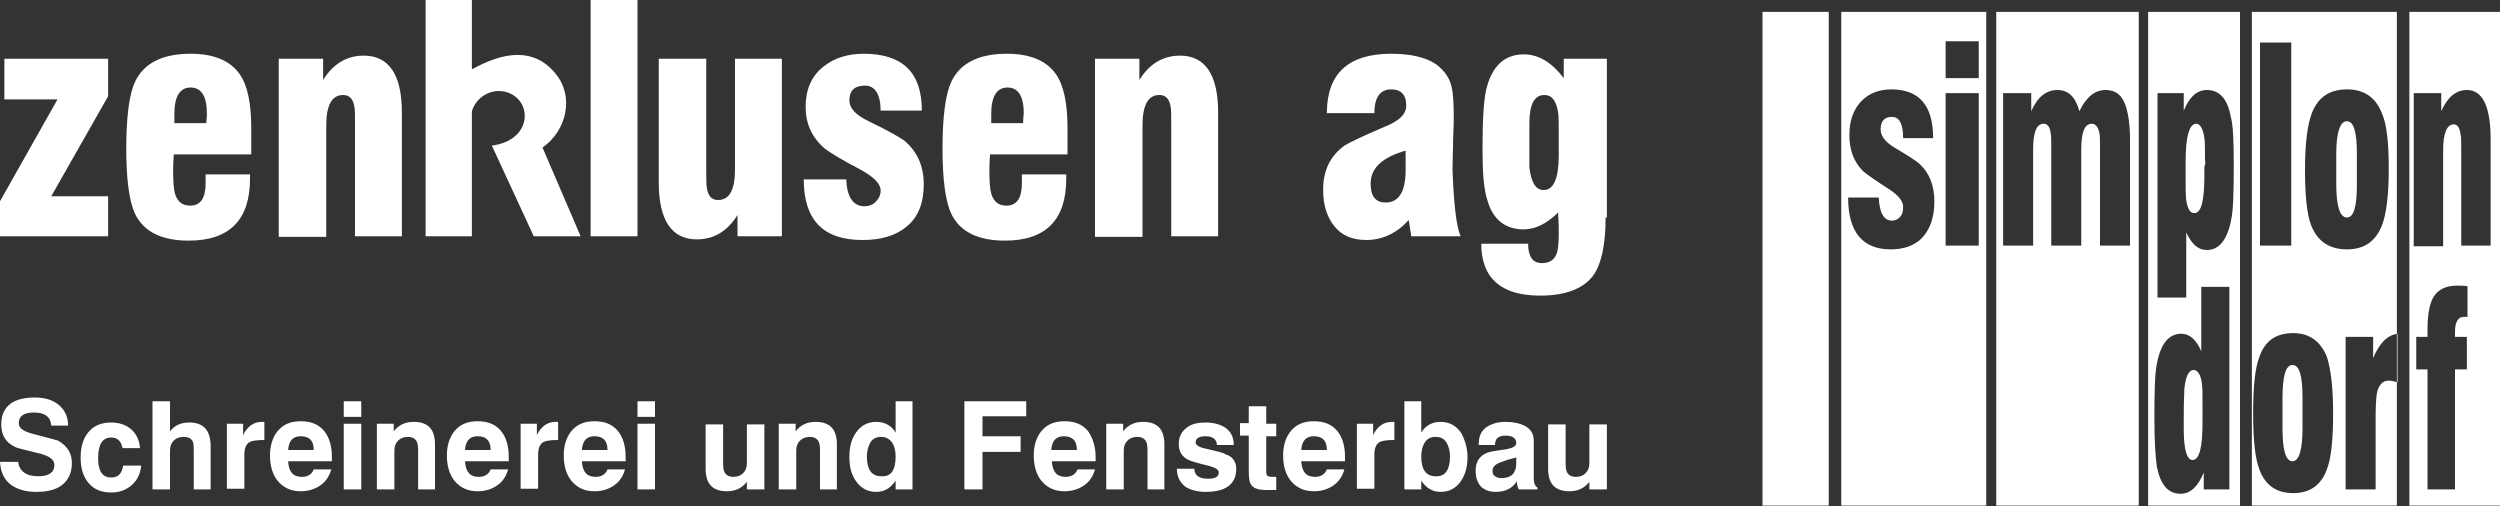 <?xml version="1.0" encoding="UTF-8"?>
<!-- Generator: Adobe Illustrator 28.1.0, SVG Export Plug-In . SVG Version: 6.00 Build 0)  -->
<svg xmlns="http://www.w3.org/2000/svg" xmlns:xlink="http://www.w3.org/1999/xlink" version="1.1" id="Ebene_1" x="0px" y="0px" viewBox="0 0 400 81" style="enable-background:new 0 0 400 81;" xml:space="preserve">
<rect x="0" y="0" width="400" height="81" fill="#333333" stroke="none"/>
<style type="text/css">
	.st0{fill-rule:evenodd;clip-rule:evenodd;fill:#FFFFFF;}
</style>
<path class="st0" d="M309.5,32.2c0,2.6-0.7,4.5-2,5.9c-1.2,1.2-2.9,1.8-5,1.8c-4.5,0-6.8-2.8-6.8-8.3h4.9c0.1,2.4,0.8,3.7,2.1,3.7  c0.5,0,1-0.2,1.3-0.6c0.4-0.4,0.5-0.9,0.5-1.6c0-0.9-0.7-1.8-2.2-2.8c-2.2-1.4-3.6-2.4-4.2-2.9c-1.5-1.5-2.2-3.4-2.2-5.8  c0-2.4,0.7-4.2,2-5.5c1.2-1.2,2.8-1.8,4.7-1.8c4.5,0,6.7,2.6,6.7,7.8h-4.8c0-2.3-0.6-3.4-1.8-3.4c-1.2,0-1.8,0.7-1.8,2  c0,1,0.7,2,2.2,2.9c2.2,1.3,3.6,2.2,4.1,2.7C308.7,27.7,309.5,29.7,309.5,32.2L309.5,32.2z M316.6,12.5h-5.3V6.6h5.3V12.5  L316.6,12.5z M316.6,39.3h-5.3V14.9h5.3V39.3L316.6,39.3z M340.9,39.3H336V23.8c0-1.3,0-2.2-0.1-2.5c-0.2-1-0.6-1.5-1.2-1.5  c-1.2,0-1.7,1.4-1.7,4.2v15.3h-4.8V23.8c0-1.3,0-2.2-0.1-2.5c-0.1-1-0.5-1.5-1.1-1.5c-1.2,0-1.7,1.4-1.7,4.2v15.3h-4.8V14.9h4.5v2.9  c1-2.3,2.4-3.4,4.2-3.4c1.7,0,2.9,1.1,3.5,3.4c1.1-2.3,2.5-3.4,4.2-3.4c1.6,0,2.6,0.8,3.2,2.5c0.4,1.2,0.7,3,0.7,5.3V39.3  L340.9,39.3z M357.4,26.5c0,4.4-0.1,7.3-0.4,8.6c-0.6,3.2-1.9,4.9-3.9,4.9c-1.4,0-2.4-0.9-3.3-2.8v10.4h-4.6V14.9h4.2v2.8  c0.9-2.2,2.1-3.3,3.7-3.3c2,0,3.3,1.4,3.8,4.2C357.3,19.9,357.4,22.5,357.4,26.5L357.4,26.5z M352.8,25.6c0-1.7,0-2.9-0.1-3.5  c-0.2-1.5-0.7-2.3-1.3-2.3c-1.1,0-1.7,2-1.7,6c0,0.5,0,1,0,1.7c0,0.7,0,1.1,0,1.2c0,1.6,0,2.7,0.1,3.3c0.2,1.4,0.6,2.1,1.3,2.1  c1.1,0,1.6-2,1.6-6c0-0.4,0-0.9,0-1.4C352.9,26.1,352.9,25.8,352.8,25.6L352.8,25.6z M366.6,39.3h-5V6.8h5V39.3L366.6,39.3z   M382.2,27.1c0,4.2-0.4,7.2-1.1,9c-1,2.5-2.8,3.8-5.6,3.8c-2.8,0-4.7-1.3-5.7-3.8c-0.7-1.8-1-4.8-1-9c0-4.2,0.4-7.2,1.1-9  c1-2.6,2.9-3.8,5.6-3.8c2.8,0,4.6,1.3,5.6,3.8C381.9,19.9,382.2,22.9,382.2,27.1L382.2,27.1z M377.1,27.1c0-0.1,0-0.5,0-1  c0-0.6,0-1.1,0-1.5c0-3.5-0.5-5.2-1.6-5.2c-1.1,0-1.7,1.8-1.7,5.3c0,0.4,0,0.9,0,1.4c0,0.6,0,0.9,0,1c0,0.1,0,0.5,0,1  c0,0.6,0,1,0,1.4c0,3.5,0.6,5.3,1.7,5.3c1.1,0,1.6-1.7,1.6-5.2c0-0.4,0-0.9,0-1.5C377.1,27.6,377.1,27.3,377.1,27.1L377.1,27.1z   M398.5,39.3h-4.7v-15c0-1.5,0-2.4-0.1-2.7c-0.1-1.1-0.5-1.7-1.1-1.7c-1.1,0-1.7,1.4-1.7,4.2v15.3h-4.7V14.9h4.4v2.9  c1-2.3,2.4-3.4,4.1-3.4c2.5,0,3.8,2.6,3.8,7.9V39.3L398.5,39.3z M356.8,78.3h-4.2v-2.7c-0.9,2.2-2.1,3.4-3.7,3.4  c-2,0-3.2-1.4-3.8-4.3c-0.2-1.3-0.4-3.9-0.4-7.9c0-4.4,0.1-7.3,0.4-8.6c0.6-3.2,1.9-4.8,3.9-4.8c1.3,0,2.4,0.9,3.2,2.8V45.9h4.5  V78.3L356.8,78.3z M352.4,64.6c0-1.6,0-2.7-0.1-3.3c-0.2-1.4-0.7-2.1-1.3-2.1c-0.8,0-1.3,1-1.5,3c0,0.5-0.1,1.9-0.1,4.2  c0,0.1,0,0.5,0,1c0,0.5,0,0.9,0,1.3c0,3.2,0.5,4.9,1.4,4.9c1.1,0,1.6-2,1.6-6c0-0.5,0-1,0-1.7C352.4,65.1,352.4,64.7,352.4,64.6  L352.4,64.6z M373.3,66.1c0,4.2-0.3,7.2-1,9c-0.9,2.5-2.7,3.8-5.4,3.8c-2.7,0-4.5-1.3-5.4-3.8c-0.7-1.8-1-4.8-1-9c0-4.2,0.3-7.2,1-9  c0.9-2.6,2.7-3.8,5.4-3.8c2.6,0,4.4,1.3,5.4,3.8C372.9,58.9,373.3,61.9,373.3,66.1L373.3,66.1z M368.4,66.1c0-0.1,0-0.5,0-1  c0-0.6,0-1.1,0-1.5c0-3.5-0.5-5.2-1.6-5.2c-1.1,0-1.6,1.8-1.6,5.3c0,0.4,0,0.9,0,1.4c0,0.6,0,0.9,0,1c0,0.1,0,0.5,0,1  c0,0.6,0,1,0,1.4c0,3.5,0.5,5.3,1.6,5.3c1,0,1.6-1.7,1.6-5.2c0-0.4,0-0.9,0-1.5C368.4,66.6,368.4,66.3,368.4,66.1L368.4,66.1z   M383.6,61.2c-0.5-0.2-1-0.3-1.4-0.3c-1,0-1.6,0.7-1.9,2c-0.1,0.7-0.2,1.9-0.2,3.7v11.7h-4.8V53.9h4.4v3.4c1-2.4,2.3-3.7,3.9-3.9  V61.2L383.6,61.2z M394.7,59.1h-1.9v19.2h-4.4V59.1h-1.8v-5.2h1.8c0-0.1,0-0.3,0-0.6c0-0.3,0-0.5,0-0.6c0-2.6,0.4-4.4,1.1-5.4  c0.7-1,1.9-1.6,3.6-1.6c0.5,0,1.1,0,1.7,0.1v4.9c-0.1,0-0.3,0-0.6,0c-0.9,0-1.4,0.8-1.4,2.4c0,0.3,0,0.6,0,0.8h1.9V59.1L394.7,59.1z   M292.6,1.9h-10.6v79h10.6V1.9L292.6,1.9z M317.8,1.9h-23.2v79h23.2V1.9L317.8,1.9z M342.2,1.9h-22.8v79h22.8V1.9L342.2,1.9z   M358.4,1.9h-14.7v79h14.7V1.9L358.4,1.9z M383.5,1.9h-23.2v79h23.2V1.9L383.5,1.9z M400,1.9h-14.5v79H400V1.9L400,1.9z"></path>
<path class="st0" d="M257.1,78.3h-2.8v-1.2c-0.8,1-1.8,1.5-3.2,1.5c-2.3,0-3.4-1.2-3.4-3.6v-7.1h2.8v6.3c0,0.7,0.1,1.2,0.3,1.5  c0.3,0.4,0.7,0.6,1.3,0.6c0.7,0,1.2-0.2,1.6-0.6c0.4-0.4,0.6-0.9,0.6-1.6v-6.2h2.8V78.3L257.1,78.3z M242.6,74.2v-1  c-0.8,0.2-1.6,0.4-2.3,0.7c-1,0.3-1.5,0.8-1.5,1.4c0,0.4,0.1,0.7,0.4,0.9c0.3,0.2,0.6,0.3,1,0.3c0.8,0,1.4-0.2,1.8-0.6  C242.4,75.5,242.6,74.9,242.6,74.2L242.6,74.2z M245.9,78.3H243c-0.2-0.4-0.3-0.8-0.3-1.3c-0.7,1.1-1.8,1.7-3.4,1.7  c-1,0-1.8-0.3-2.4-0.9c-0.5-0.6-0.8-1.4-0.8-2.5c0-1.4,0.6-2.3,1.7-2.8c0.4-0.2,1.5-0.4,3.1-0.6c1.1-0.2,1.7-0.5,1.7-1  c0-0.8-0.6-1.2-1.7-1.2c-1.2,0-1.7,0.5-1.7,1.5h-2.6v-0.2c0-1.2,0.4-2.1,1.3-2.7c0.8-0.5,1.7-0.8,3-0.8c1.2,0,2.2,0.2,3,0.6  c1,0.5,1.5,1.3,1.5,2.4v6c0,0.8,0.2,1.3,0.6,1.5V78.3L245.9,78.3z M232,73c0-0.8-0.2-1.5-0.5-2.1c-0.4-0.7-1-1-1.8-1  c-0.8,0-1.4,0.3-1.8,1c-0.3,0.5-0.5,1.3-0.5,2.1c0,2.2,0.8,3.2,2.3,3.2C231.2,76.3,232,75.2,232,73L232,73z M234.8,73.1  c0,1.5-0.3,2.7-1,3.8c-0.8,1.2-1.9,1.8-3.3,1.8c-1.3,0-2.3-0.6-3.1-1.8v1.4h-2.7V64.2h2.7v5c0.7-1.1,1.7-1.7,3.1-1.7  c1.4,0,2.5,0.6,3.3,1.8C234.4,70.4,234.8,71.7,234.8,73.1L234.8,73.1z M223.1,70.4c-1.1,0-1.9,0.1-2.3,0.3c-0.6,0.3-0.9,1-0.9,2v5.5  h-2.8V67.8h2.6v1.8c0.7-1.4,1.7-2.1,3-2.1c0.2,0,0.3,0,0.4,0V70.4L223.1,70.4z M212.3,72c0-1.5-0.7-2.2-2.1-2.2  c-1.2,0-1.9,0.7-2,2.2H212.3L212.3,72z M215.2,73.1c0,0.3,0,0.5,0,0.7h-7c0.1,1.7,0.8,2.5,2.2,2.5c0.9,0,1.6-0.4,1.9-1.2h2.8  c-0.3,1.1-0.9,2-1.8,2.6c-0.9,0.6-1.9,0.9-3.1,0.9c-1.6,0-2.8-0.6-3.7-1.7c-0.8-1-1.2-2.4-1.2-4c0-1.6,0.4-2.9,1.2-3.9  c0.9-1.1,2.1-1.6,3.7-1.6c1.7,0,2.9,0.5,3.8,1.6C214.8,70,215.2,71.4,215.2,73.1L215.2,73.1z M204.2,78.4c-0.1,0-0.4,0-0.8,0  c-0.3,0-0.6,0-0.8,0c-1.1,0-1.9-0.2-2.3-0.7c-0.4-0.4-0.5-1.2-0.5-2.3v-5.7h-1.4v-2h1.4V65h2.8v2.8h1.6v2h-1.6v5.8  c0,0.5,0.3,0.7,0.9,0.7c0.1,0,0.2,0,0.4,0c0.2,0,0.3,0,0.3,0V78.4L204.2,78.4z M197.8,75c0,2.4-1.6,3.7-4.9,3.7  c-1.3,0-2.4-0.3-3.2-0.8c-0.9-0.7-1.4-1.6-1.4-2.9h2.8c0,1.1,0.8,1.6,2.2,1.6c1.1,0,1.7-0.3,1.7-1c0-0.5-0.6-0.8-1.7-1.1  c-1.7-0.4-2.7-0.7-3.1-0.9c-1.1-0.5-1.6-1.4-1.6-2.5c0-1.2,0.4-2,1.3-2.7c0.8-0.6,1.8-0.8,3-0.8c1.3,0,2.3,0.3,3.1,0.8  c0.9,0.6,1.4,1.5,1.4,2.8h-2.7c0-0.9-0.7-1.4-1.8-1.4c-1,0-1.6,0.3-1.6,1c0,0.4,0.6,0.8,1.7,1c1.7,0.4,2.7,0.6,3.1,0.9  C197.2,73,197.8,73.9,197.8,75L197.8,75z M186.4,78.3h-2.8V72c0-0.7-0.1-1.2-0.3-1.5c-0.3-0.4-0.7-0.6-1.3-0.6  c-0.7,0-1.2,0.2-1.6,0.6c-0.4,0.4-0.6,0.9-0.6,1.6v6.2h-2.8V67.8h2.7v1.2c0.8-1,1.8-1.5,3.2-1.5c2.3,0,3.4,1.2,3.4,3.6V78.3  L186.4,78.3z M172.3,72c0-1.5-0.7-2.2-2.1-2.2c-1.2,0-1.9,0.7-2,2.2H172.3L172.3,72z M175.3,73.1c0,0.3,0,0.5,0,0.7h-7  c0.1,1.7,0.8,2.5,2.2,2.5c0.9,0,1.6-0.4,1.9-1.2h2.8c-0.3,1.1-0.9,2-1.8,2.6c-0.9,0.6-1.9,0.9-3.1,0.9c-1.6,0-2.8-0.6-3.7-1.7  c-0.8-1-1.2-2.4-1.2-4c0-1.6,0.4-2.9,1.2-3.9c0.9-1.1,2.1-1.6,3.7-1.6c1.7,0,2.9,0.5,3.8,1.6C174.8,70,175.3,71.4,175.3,73.1  L175.3,73.1z M164.2,66.6h-7v3.2h6.1v2.5h-6.1v6h-2.9V64.2h9.9V66.6L164.2,66.6z M143.3,73c0-0.9-0.2-1.6-0.5-2.1  c-0.4-0.6-1-1-1.8-1c-0.8,0-1.4,0.3-1.8,1c-0.3,0.6-0.5,1.3-0.5,2.1c0,2.2,0.8,3.2,2.3,3.2C142.6,76.3,143.3,75.2,143.3,73L143.3,73  z M146,78.3h-2.7v-1.4c-0.8,1.2-1.8,1.8-3.1,1.8c-1.4,0-2.5-0.6-3.3-1.8c-0.7-1-1-2.3-1-3.8c0-1.5,0.3-2.8,1-3.8  c0.8-1.2,1.9-1.8,3.3-1.8c1.4,0,2.4,0.6,3.1,1.7v-5h2.7V78.3L146,78.3z M134,78.3h-2.8V72c0-0.7-0.1-1.2-0.3-1.5  c-0.3-0.4-0.7-0.6-1.3-0.6c-0.7,0-1.2,0.2-1.6,0.6c-0.4,0.4-0.6,0.9-0.6,1.6v6.2h-2.8V67.8h2.7v1.2c0.8-1,1.8-1.5,3.2-1.5  c2.3,0,3.4,1.2,3.4,3.6V78.3L134,78.3z M122.3,78.3h-2.8v-1.2c-0.8,1-1.8,1.5-3.2,1.5c-2.3,0-3.4-1.2-3.4-3.6v-7.1h2.8v6.3  c0,0.7,0.1,1.2,0.3,1.5c0.3,0.4,0.7,0.6,1.3,0.6c0.7,0,1.2-0.2,1.6-0.6c0.4-0.4,0.6-0.9,0.6-1.6v-6.2h2.8V78.3L122.3,78.3z   M104.8,78.3H102V67.8h2.8V78.3L104.8,78.3z M104.8,66.7H102v-2.5h2.8V66.7L104.8,66.7z M97.2,72c0-1.5-0.7-2.2-2.1-2.2  c-1.2,0-1.9,0.7-2,2.2H97.2L97.2,72z M100.1,73.1c0,0.3,0,0.5,0,0.7h-7c0.1,1.7,0.8,2.5,2.2,2.5c0.9,0,1.6-0.4,1.9-1.2h2.8  c-0.3,1.1-0.9,2-1.8,2.6c-0.9,0.6-1.9,0.9-3.1,0.9c-1.6,0-2.8-0.6-3.7-1.7c-0.8-1-1.2-2.4-1.2-4c0-1.6,0.4-2.9,1.2-3.9  c0.9-1.1,2.1-1.6,3.7-1.6c1.7,0,2.9,0.5,3.8,1.6C99.7,70,100.1,71.4,100.1,73.1L100.1,73.1z M89.3,70.4c-1.1,0-1.9,0.1-2.3,0.3  c-0.6,0.3-0.9,1-0.9,2v5.5h-2.8V67.8h2.6v1.8c0.7-1.4,1.7-2.1,3-2.1c0.2,0,0.3,0,0.4,0V70.4L89.3,70.4z M78.5,72  c0-1.5-0.7-2.2-2.1-2.2c-1.2,0-1.9,0.7-2,2.2H78.5L78.5,72z M81.4,73.1c0,0.3,0,0.5,0,0.7h-7c0.1,1.7,0.8,2.5,2.2,2.5  c0.9,0,1.6-0.4,1.9-1.2h2.8c-0.3,1.1-0.9,2-1.8,2.6c-0.9,0.6-1.9,0.9-3.1,0.9c-1.6,0-2.8-0.6-3.7-1.7c-0.8-1-1.2-2.4-1.2-4  c0-1.6,0.4-2.9,1.2-3.9c0.9-1.1,2.1-1.6,3.7-1.6c1.7,0,2.9,0.5,3.8,1.6C81,70,81.4,71.4,81.4,73.1L81.4,73.1z M69.7,78.3h-2.8V72  c0-0.7-0.1-1.2-0.3-1.5c-0.3-0.4-0.7-0.6-1.3-0.6c-0.7,0-1.2,0.2-1.6,0.6c-0.4,0.4-0.6,0.9-0.6,1.6v6.2h-2.8V67.8h2.7v1.2  c0.8-1,1.8-1.5,3.2-1.5c2.3,0,3.4,1.2,3.4,3.6V78.3L69.7,78.3z M57.8,78.3H55V67.8h2.8V78.3L57.8,78.3z M57.8,66.7H55v-2.5h2.8V66.7  L57.8,66.7z M50.2,72c0-1.5-0.7-2.2-2.1-2.2c-1.2,0-1.9,0.7-2,2.2H50.2L50.2,72z M53.1,73.1c0,0.3,0,0.5,0,0.7h-7  c0.1,1.7,0.8,2.5,2.2,2.5c0.9,0,1.6-0.4,1.9-1.2H53c-0.3,1.1-0.9,2-1.8,2.6c-0.9,0.6-1.9,0.9-3.1,0.9c-1.6,0-2.8-0.6-3.7-1.7  c-0.8-1-1.2-2.4-1.2-4c0-1.6,0.4-2.9,1.2-3.9c0.9-1.1,2.1-1.6,3.7-1.6c1.7,0,2.9,0.5,3.8,1.6C52.7,70,53.1,71.4,53.1,73.1L53.1,73.1  z M42.3,70.4c-1.1,0-1.9,0.1-2.3,0.3c-0.6,0.3-0.9,1-0.9,2v5.5h-2.8V67.8h2.6v1.8c0.7-1.4,1.7-2.1,3-2.1c0.2,0,0.3,0,0.4,0V70.4  L42.3,70.4z M33.8,78.3H31v-5.5c0-1,0-1.7-0.1-2c-0.2-0.6-0.7-0.9-1.5-0.9c-0.7,0-1.2,0.2-1.6,0.6c-0.4,0.4-0.6,0.9-0.6,1.6v6.2  h-2.8V64.2h2.8V69c0.8-1,1.8-1.4,3.1-1.4c2.3,0,3.4,1.3,3.4,3.8V78.3L33.8,78.3z M22.6,74.4c-0.1,1.3-0.6,2.4-1.5,3.2  c-0.9,0.8-2,1.2-3.3,1.2c-1.6,0-2.8-0.5-3.7-1.6c-0.8-1-1.2-2.3-1.2-4c0-1.7,0.4-3,1.2-4c0.9-1.1,2.1-1.6,3.7-1.6  c1.3,0,2.4,0.4,3.2,1.1c0.8,0.7,1.3,1.7,1.4,3h-2.8c-0.2-1.1-0.8-1.7-1.8-1.7c-1.4,0-2.1,1.1-2.1,3.3c0,2.1,0.7,3.1,2.1,3.1  c1.1,0,1.7-0.6,1.9-1.9H22.6L22.6,74.4z M11.5,74.1c0,1.6-0.6,2.8-1.7,3.6c-1,0.7-2.3,1-4,1c-1.7,0-3-0.4-4-1.1  c-1.1-0.8-1.7-2-1.8-3.7h2.9c0.2,1.5,1.3,2.3,3.2,2.3c1.7,0,2.6-0.6,2.6-1.8c0-0.8-0.7-1.4-2.2-1.8c-2.4-0.6-3.8-0.9-4.1-1.1  c-1.5-0.7-2.2-1.9-2.2-3.6c0-1.5,0.5-2.6,1.6-3.4c0.9-0.6,2.2-0.9,3.8-0.9c1.6,0,2.8,0.4,3.7,1.1c1,0.8,1.6,1.9,1.6,3.4H8.2  c-0.1-1.4-1-2.1-2.8-2.1c-1.6,0-2.4,0.6-2.4,1.7c0,0.8,0.7,1.3,2.2,1.7c2.4,0.6,3.7,1,4.1,1.1C10.8,71.4,11.5,72.5,11.5,74.1  L11.5,74.1z"></path>
<path class="st0" d="M249.4,22.3c0-2.4,0-3.8-0.1-4.3c-0.3-1.9-1-2.8-2.2-2.8c-1.6,0-2.4,1.5-2.4,4.5v2.1c0,2.9,0,4.5,0,5  c0.3,2.4,1,3.6,2.3,3.6c1.6,0,2.4-1.9,2.4-5.6c0-0.4,0-0.8,0-1.4C249.4,22.9,249.4,22.5,249.4,22.3L249.4,22.3z M256.9,34.8  c0,4.4-0.7,7.5-2,9.3c-1.6,2.1-4.4,3.2-8.5,3.2c-6.2,0-9.4-2.8-9.4-8.3h7.5c0,2,0.7,3.1,2.2,3.1c1.2,0,2-0.5,2.4-1.6  c0.2-0.6,0.3-1.7,0.3-3.2c0-0.6,0-1.7-0.1-3.3c-1.8,1.8-3.7,2.7-5.5,2.7c-2.9,0-4.9-1.5-5.8-4.6c-0.6-1.8-0.8-4.5-0.8-8.3  c0-4.6,0.2-7.8,0.6-9.5c0.9-3.7,2.9-5.6,6-5.6c2.4,0,4.5,1.3,6.4,3.8V9.4h6.9V34.8L256.9,34.8z M224.9,27.2v-3.1  c-3.8,1.1-5.6,2.8-5.6,5.3c0,2,0.8,3,2.4,3C223.8,32.4,224.9,30.7,224.9,27.2L224.9,27.2z M233.7,37.8h-7.9l-0.4-2.6  c-1.9,2.1-4.2,3.2-6.8,3.2c-2.2,0-3.9-0.7-5.1-2.2c-1.2-1.5-1.8-3.4-1.8-5.8c0-3.1,1.1-5.4,3.4-7.1c0.8-0.5,2.9-1.5,6.4-3  c2.3-0.9,3.5-2,3.5-3.4c0-1.7-0.8-2.6-2.4-2.6c-1.8,0-2.7,1.3-2.7,3.8h-7.6c0-6.3,3.4-9.5,10.3-9.5c3.2,0,5.6,0.6,7.2,1.7  c1.3,1,2.2,2.2,2.5,3.8c0.2,0.9,0.3,2.4,0.3,4.8c0,0.3,0,1.4-0.1,3.3c0,1.9-0.1,3.6-0.1,4.9C232.6,32.6,233,36.2,233.7,37.8  L233.7,37.8z M194.9,37.8h-7.5V20.3c0-1.8,0-2.8-0.1-3.2c-0.2-1.3-0.8-1.9-1.8-1.9c-1.8,0-2.7,1.6-2.7,4.9v17.8h-7.6V9.4h7.1v3.4  c1.6-2.6,3.8-3.9,6.5-3.9c4,0,6.1,3,6.1,9.1V37.8L194.9,37.8z M163.8,18.1c0-2.7-0.9-4.1-2.6-4.1c-1.7,0-2.6,1.4-2.6,4.2  c0,0.7,0,1.2,0,1.5h5.1C163.7,18.9,163.8,18.4,163.8,18.1L163.8,18.1z M170.7,24.7h-12.3c-0.1,1.4-0.1,2.3-0.1,2.8  c0,1.6,0.1,2.8,0.3,3.5c0.4,1.3,1.2,1.9,2.4,1.9c1.7,0,2.5-1.2,2.5-3.6c0-0.4,0-0.9,0-1.4h7.1v0.7c0,6.6-3.3,9.9-9.8,9.9  c-4.3,0-7.2-1.4-8.6-4.3c-0.9-1.9-1.4-5.4-1.4-10.4c0-5.2,0.5-8.8,1.4-10.7c1.4-3,4.4-4.5,8.9-4.5c3.7,0,6.3,1.1,7.8,3.2  c1.3,1.8,1.9,4.7,1.9,8.7V24.7L170.7,24.7z M147.8,29.5c0,3-0.9,5.3-2.8,6.8c-1.7,1.4-4,2.1-7,2.1c-6.3,0-9.4-3.2-9.4-9.7h6.8  c0.1,2.8,1.1,4.3,2.9,4.3c0.7,0,1.3-0.2,1.8-0.7c0.5-0.5,0.8-1.1,0.8-1.8c0-1.1-1-2.1-3.1-3.3c-3.1-1.6-5-2.8-5.8-3.4  c-2.1-1.8-3.1-4-3.1-6.7c0-2.7,0.9-4.9,2.8-6.4c1.7-1.4,3.9-2.1,6.5-2.1c6.2,0,9.3,3,9.3,9.1h-6.6c0-2.6-0.9-4-2.5-4  c-1.7,0-2.5,0.8-2.5,2.4c0,1.2,1,2.3,3.1,3.3c3.1,1.5,5,2.6,5.7,3.1C146.8,24.3,147.8,26.6,147.8,29.5L147.8,29.5z M125.1,37.8h-7.1  v-3.4c-1.6,2.6-3.8,3.9-6.5,3.9c-4,0-6.1-3-6.1-9.1V9.4h7.6v17.5c0,1.8,0,2.8,0.1,3.2c0.2,1.3,0.8,1.9,1.8,1.9  c1.8,0,2.7-1.6,2.7-4.9V9.4h7.5V37.8L125.1,37.8z M102,37.8h-7.5V0h7.5V37.8L102,37.8z M92.9,37.8h-7.5l-6.7-14.5  c6.7-0.9,6.5-7.5,2.2-8.6c-2.3-0.6-4.7,0.8-5.4,3.1l0,20h-7.4V0h7.4v11.1c5.2-2.9,10-3.5,13.4,0.7c3,3.6,1.8,9.1-2.1,11.8L92.9,37.8  L92.9,37.8z M64.3,37.8h-7.5V20.3c0-1.8,0-2.8-0.1-3.2c-0.2-1.3-0.8-1.9-1.8-1.9c-1.8,0-2.7,1.6-2.7,4.9v17.8h-7.6V9.4h7.1v3.4  c1.6-2.6,3.8-3.9,6.5-3.9c4,0,6.1,3,6.1,9.1V37.8L64.3,37.8z M33.1,18.1c0-2.7-0.9-4.1-2.6-4.1c-1.7,0-2.6,1.4-2.6,4.2  c0,0.7,0,1.2,0,1.5H33C33.1,18.9,33.1,18.4,33.1,18.1L33.1,18.1z M40,24.7H27.8c-0.1,1.4-0.1,2.3-0.1,2.8c0,1.6,0.1,2.8,0.3,3.5  c0.4,1.3,1.2,1.9,2.4,1.9c1.7,0,2.5-1.2,2.5-3.6c0-0.4,0-0.9,0-1.4h7.1v0.7c0,6.6-3.3,9.9-9.8,9.9c-4.3,0-7.2-1.4-8.6-4.3  c-0.9-1.9-1.4-5.4-1.4-10.4c0-5.2,0.5-8.8,1.4-10.7c1.4-3,4.4-4.5,8.9-4.5c3.7,0,6.3,1.1,7.8,3.2c1.3,1.8,1.9,4.7,1.9,8.7V24.7  L40,24.7z M17.3,37.8H0v-5.6l9.2-16.3H0.7V9.4h16.6v6l-9.1,16h9.1V37.8L17.3,37.8z"></path>
</svg>
